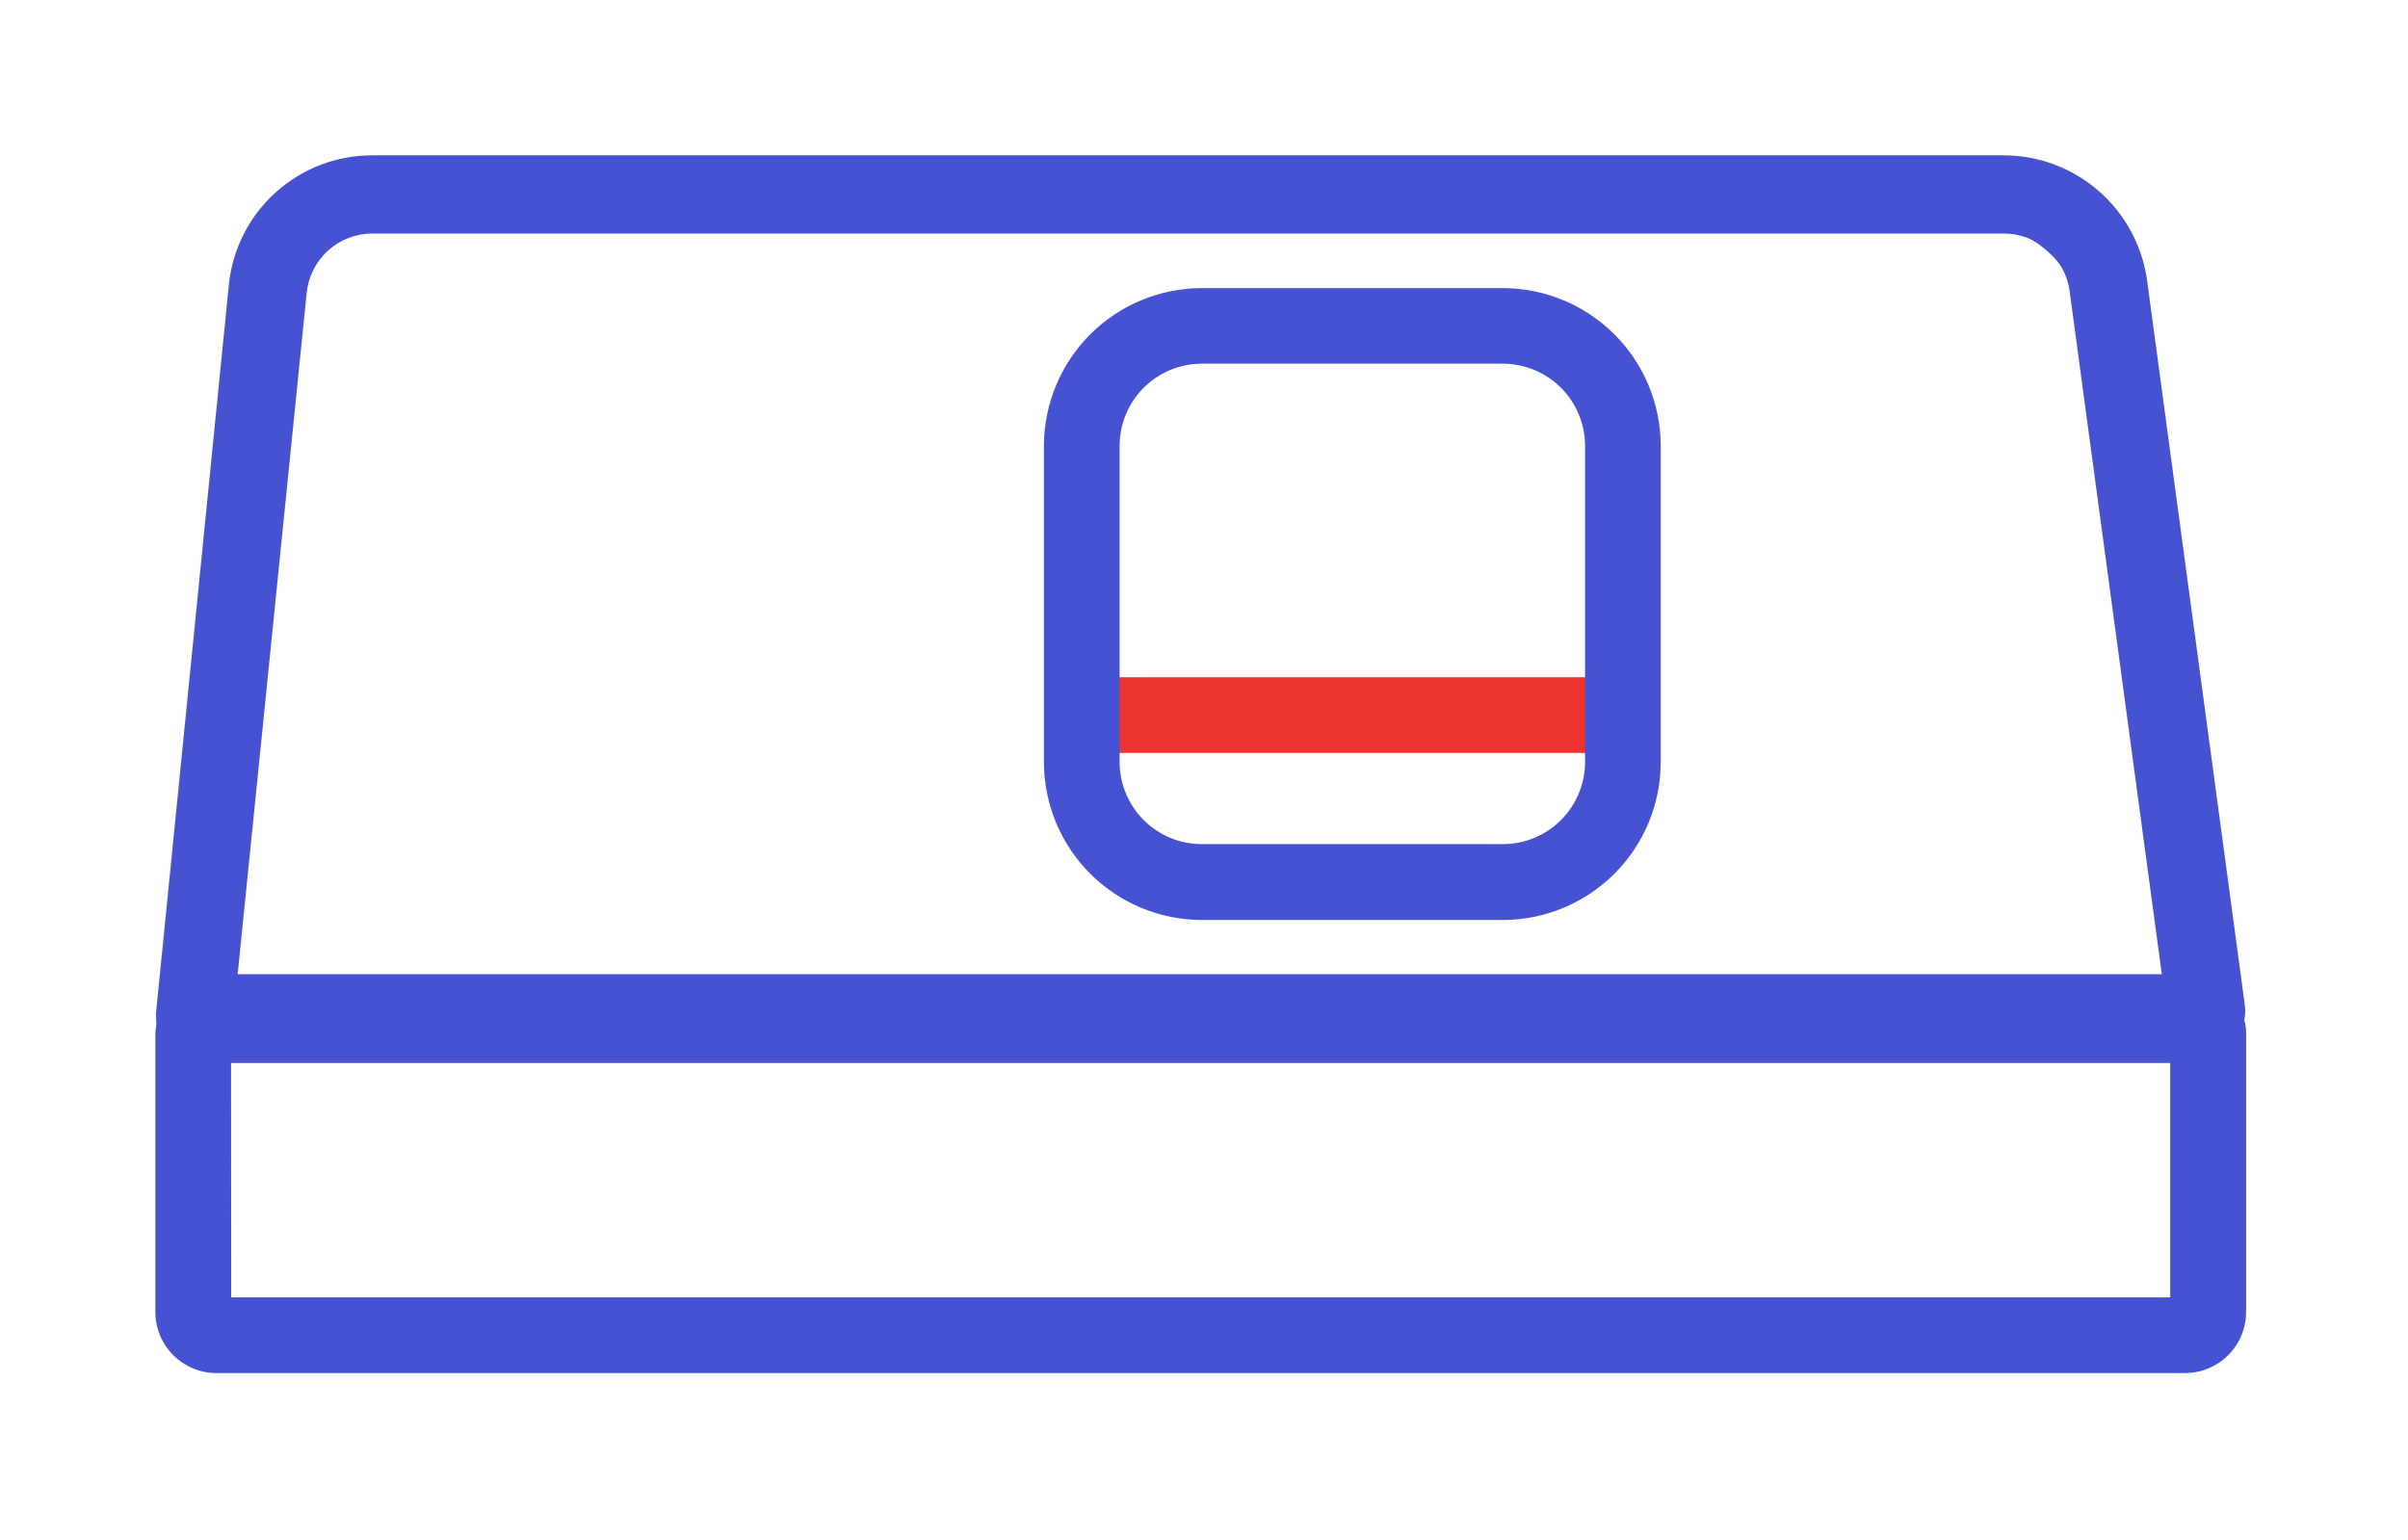 <svg width="186" height="119" viewBox="0 0 186 119" fill="none" xmlns="http://www.w3.org/2000/svg">
<g filter="url(#filter0_d)">
<path d="M169.593 71.877H15.836C15.508 71.877 15.184 71.809 14.885 71.676C14.586 71.543 14.318 71.349 14.098 71.106C13.879 70.864 13.713 70.578 13.611 70.266C13.509 69.955 13.473 69.626 13.506 69.301L18.873 16.282C19.18 13.245 20.369 10.225 22.466 8.289C24.627 6.292 27.755 5.423 30.888 5.423H154.79C157.145 5.43 159.417 6.288 161.19 7.837C162.962 9.387 164.116 11.524 164.438 13.857L171.913 69.228C171.956 69.558 171.929 69.894 171.832 70.213C171.736 70.532 171.572 70.827 171.353 71.078C171.133 71.328 170.863 71.529 170.559 71.667C170.256 71.805 169.926 71.877 169.593 71.877ZM19.381 68.663H165.929C166.263 68.663 166.593 68.592 166.896 68.454C167.2 68.315 167.471 68.114 167.691 67.862C167.91 67.611 168.074 67.316 168.17 66.996C168.266 66.677 168.293 66.34 168.248 66.009L161.539 16.307C161.252 14.179 160.203 12.228 158.586 10.815C156.97 9.402 154.895 8.623 152.748 8.624H28.775C27.156 8.619 25.593 9.218 24.392 10.303C23.19 11.389 22.437 12.883 22.277 14.494L17.052 66.097C17.02 66.422 17.057 66.75 17.16 67.06C17.262 67.37 17.429 67.655 17.648 67.897C17.868 68.138 18.135 68.331 18.434 68.463C18.732 68.596 19.055 68.664 19.381 68.663Z" fill="#4752D2"/>
<path d="M169.593 72.609H15.835C15.406 72.609 14.981 72.519 14.589 72.344C14.196 72.17 13.845 71.915 13.556 71.597C13.268 71.278 13.05 70.903 12.916 70.494C12.782 70.086 12.735 69.655 12.778 69.227L18.147 16.204C18.495 12.751 19.89 9.668 21.97 7.747C24.108 5.773 27.264 4.697 30.887 4.697H154.79C157.321 4.705 159.765 5.626 161.67 7.292C163.576 8.958 164.817 11.256 165.163 13.763L172.635 69.137C172.694 69.571 172.659 70.013 172.532 70.432C172.406 70.852 172.192 71.239 171.903 71.569C171.615 71.899 171.259 72.163 170.861 72.345C170.462 72.526 170.029 72.62 169.59 72.62L169.593 72.609ZM30.887 6.148C27.641 6.148 24.828 7.097 22.962 8.82C21.139 10.502 19.915 13.25 19.6 16.352L14.234 69.373C14.211 69.597 14.236 69.822 14.307 70.035C14.377 70.249 14.492 70.445 14.643 70.611C14.794 70.777 14.978 70.91 15.183 71C15.389 71.091 15.611 71.137 15.835 71.136H169.593C169.823 71.137 170.05 71.088 170.26 70.994C170.469 70.899 170.656 70.76 170.807 70.587C170.959 70.414 171.071 70.211 171.137 69.99C171.203 69.77 171.221 69.538 171.19 69.31L163.715 13.947C163.419 11.789 162.353 9.81 160.714 8.375C159.074 6.941 156.971 6.147 154.793 6.14L30.887 6.148ZM165.929 69.404H19.381C18.952 69.403 18.527 69.313 18.134 69.138C17.742 68.964 17.39 68.709 17.102 68.391C16.814 68.072 16.596 67.697 16.462 67.288C16.328 66.88 16.281 66.449 16.324 66.022L21.547 14.421C21.724 12.628 22.563 10.966 23.899 9.759C25.235 8.552 26.974 7.886 28.775 7.891H152.748C155.069 7.897 157.309 8.741 159.057 10.268C160.805 11.795 161.943 13.902 162.262 16.201L168.971 65.913C169.03 66.347 168.995 66.789 168.869 67.209C168.743 67.628 168.529 68.016 168.241 68.346C167.953 68.676 167.597 68.94 167.199 69.121C166.8 69.302 166.367 69.396 165.929 69.396V69.404ZM28.775 9.354C27.337 9.352 25.951 9.885 24.884 10.849C23.818 11.813 23.148 13.139 23.005 14.569L17.777 66.17C17.756 66.393 17.782 66.619 17.853 66.832C17.924 67.044 18.039 67.24 18.19 67.406C18.341 67.572 18.525 67.704 18.73 67.795C18.935 67.886 19.157 67.933 19.381 67.933H165.929C166.158 67.932 166.385 67.883 166.594 67.788C166.802 67.693 166.989 67.554 167.139 67.381C167.29 67.208 167.403 67.005 167.469 66.785C167.535 66.566 167.553 66.335 167.523 66.107L160.814 16.395C160.545 14.446 159.581 12.66 158.101 11.365C156.621 10.069 154.722 9.352 152.755 9.344L28.775 9.354Z" fill="#4752D2"/>
<path d="M170.245 72.564H13.244C12.839 72.564 12.778 70.358 12.778 70.358L18.404 14.103C18.657 11.531 19.859 9.145 21.777 7.411C23.695 5.678 26.19 4.722 28.775 4.73H154.793C157.313 4.739 159.745 5.657 161.642 7.315C163.539 8.974 164.773 11.262 165.118 13.758L172.673 69.779C172.72 70.126 172.692 70.478 172.591 70.813C172.491 71.148 172.32 71.458 172.09 71.721C171.86 71.985 171.577 72.197 171.259 72.342C170.941 72.487 170.595 72.563 170.245 72.564ZM14.005 71.182H171.487L163.758 13.942C163.458 11.775 162.386 9.788 160.738 8.348C159.091 6.908 156.979 6.112 154.79 6.105H28.775C26.531 6.099 24.366 6.929 22.701 8.434C21.037 9.938 19.992 12.009 19.772 14.242L14.005 71.182ZM169.387 69.351H16.019L16.098 68.595L21.582 14.418C21.76 12.636 22.595 10.985 23.925 9.786C25.255 8.587 26.984 7.928 28.775 7.936H154.793C156.538 7.941 158.223 8.576 159.537 9.724C160.851 10.873 161.706 12.457 161.945 14.186L169.387 69.351ZM17.546 67.976H167.815L160.585 14.37C160.391 12.97 159.699 11.687 158.635 10.757C157.57 9.827 156.206 9.313 154.793 9.308H28.775C27.326 9.305 25.927 9.841 24.852 10.813C23.777 11.784 23.102 13.122 22.96 14.564L17.546 67.976Z" fill="#4752D2"/>
<path d="M170.245 73.295H13.244C12.441 73.295 12.103 72.476 12.048 70.379V70.331V70.285L17.674 14.031C17.945 11.277 19.232 8.724 21.285 6.869C23.337 5.014 26.008 3.991 28.775 4H154.793C157.49 4.008 160.093 4.99 162.124 6.765C164.155 8.54 165.477 10.989 165.846 13.66L173.401 69.681C173.461 70.132 173.425 70.59 173.294 71.025C173.163 71.461 172.94 71.863 172.641 72.206C172.342 72.548 171.972 72.822 171.558 73.01C171.144 73.198 170.695 73.295 170.24 73.295H170.245ZM14.813 70.462H170.651L163.035 14.051C162.76 12.058 161.775 10.232 160.26 8.908C158.746 7.584 156.804 6.852 154.793 6.846H28.775C26.712 6.84 24.722 7.603 23.192 8.986C21.662 10.369 20.702 12.273 20.499 14.325L14.813 70.462ZM170.228 70.091H15.221L15.38 68.53L20.865 14.353C21.06 12.393 21.978 10.576 23.441 9.256C24.903 7.937 26.805 7.209 28.775 7.216H154.793C156.715 7.222 158.57 7.921 160.017 9.185C161.465 10.45 162.407 12.195 162.67 14.099L170.228 70.091ZM18.359 67.256H166.984L159.86 14.469C159.691 13.244 159.085 12.121 158.154 11.307C157.223 10.493 156.029 10.043 154.793 10.039H28.775C27.507 10.036 26.283 10.505 25.342 11.355C24.402 12.205 23.812 13.376 23.688 14.637L18.359 67.256Z" fill="#4752D2"/>
<path d="M116.088 62.335H92.826C89.788 62.332 86.875 61.124 84.727 58.975C82.578 56.827 81.369 53.915 81.365 50.877V26.449C81.369 23.41 82.578 20.498 84.727 18.35C86.875 16.202 89.788 14.994 92.826 14.99H116.088C119.127 14.993 122.04 16.201 124.188 18.349C126.337 20.497 127.546 23.41 127.549 26.449V50.877C127.546 53.915 126.337 56.828 124.188 58.976C122.04 61.124 119.127 62.333 116.088 62.335ZM92.826 19.365C90.951 19.367 89.153 20.113 87.826 21.439C86.5 22.765 85.754 24.563 85.752 26.439V50.867C85.754 52.742 86.5 54.54 87.826 55.867C89.153 57.193 90.951 57.939 92.826 57.941H116.088C117.964 57.939 119.762 57.193 121.089 55.867C122.416 54.541 123.162 52.742 123.165 50.867V26.439C123.162 24.563 122.416 22.765 121.089 21.439C119.762 20.113 117.964 19.367 116.088 19.365H92.826Z" fill="#4752D2"/>
<path d="M123.165 45.049H85.752V49.434H123.165V45.049Z" fill="#ED3232"/>
<path d="M123.895 50.163H85.022V44.318H123.895V50.163ZM86.483 48.703H122.434V45.779H86.483V48.703Z" fill="#ED3232"/>
<path d="M116.088 62.335H92.826C89.788 62.332 86.875 61.124 84.727 58.975C82.578 56.827 81.369 53.915 81.365 50.877V26.449C81.369 23.41 82.578 20.498 84.727 18.35C86.875 16.202 89.788 14.994 92.826 14.99H116.088C119.127 14.993 122.04 16.201 124.188 18.349C126.337 20.497 127.546 23.41 127.549 26.449V50.877C127.546 53.915 126.337 56.828 124.188 58.976C122.04 61.124 119.127 62.333 116.088 62.335ZM92.826 19.365C90.951 19.367 89.153 20.113 87.826 21.439C86.5 22.765 85.754 24.563 85.752 26.439V50.867C85.754 52.742 86.5 54.54 87.826 55.867C89.153 57.193 90.951 57.939 92.826 57.941H116.088C117.964 57.939 119.762 57.193 121.089 55.867C122.416 54.541 123.162 52.742 123.165 50.867V26.439C123.162 24.563 122.416 22.765 121.089 21.439C119.762 20.113 117.964 19.367 116.088 19.365H92.826Z" fill="#4752D2"/>
<path d="M116.088 63.068H92.826C89.594 63.064 86.495 61.778 84.21 59.493C81.924 57.207 80.639 54.109 80.635 50.877V26.449C80.639 23.216 81.924 20.118 84.21 17.832C86.495 15.547 89.594 14.261 92.826 14.257H116.088C119.32 14.261 122.419 15.546 124.705 17.832C126.99 20.117 128.276 23.216 128.279 26.449V50.877C128.276 54.109 126.99 57.208 124.705 59.493C122.419 61.779 119.32 63.065 116.088 63.068ZM92.826 15.723C89.982 15.726 87.255 16.858 85.244 18.869C83.233 20.88 82.101 23.607 82.098 26.451V50.879C82.101 53.723 83.233 56.45 85.244 58.461C87.255 60.473 89.982 61.604 92.826 61.607H116.088C118.933 61.605 121.66 60.474 123.672 58.462C125.684 56.451 126.815 53.724 126.819 50.879V26.451C126.815 23.607 125.684 20.879 123.672 18.868C121.66 16.857 118.933 15.726 116.088 15.723H92.826ZM116.088 58.694H92.826C90.756 58.694 88.77 57.871 87.306 56.407C85.842 54.943 85.019 52.957 85.019 50.887V26.459C85.019 24.388 85.842 22.402 87.306 20.938C88.77 19.474 90.756 18.652 92.826 18.652H116.088C117.113 18.652 118.128 18.854 119.076 19.246C120.023 19.638 120.883 20.213 121.608 20.938C122.333 21.663 122.908 22.524 123.301 23.471C123.693 24.418 123.895 25.433 123.895 26.459V50.887C123.892 52.955 123.068 54.938 121.604 56.399C120.14 57.86 118.156 58.681 116.088 58.681V58.694ZM92.826 20.095C91.144 20.097 89.532 20.766 88.343 21.955C87.153 23.144 86.484 24.757 86.482 26.439V50.867C86.484 52.548 87.153 54.161 88.343 55.35C89.532 56.539 91.144 57.208 92.826 57.21H116.088C117.77 57.208 119.383 56.539 120.572 55.35C121.762 54.161 122.432 52.549 122.434 50.867V26.439C122.432 24.756 121.762 23.144 120.572 21.955C119.383 20.766 117.77 20.097 116.088 20.095H92.826Z" fill="#4752D2"/>
<path d="M168.765 97.34H16.717C16.193 97.339 15.674 97.235 15.19 97.034C14.706 96.833 14.267 96.538 13.897 96.167C13.527 95.796 13.234 95.356 13.034 94.871C12.834 94.387 12.732 93.868 12.733 93.343V71.938C12.733 71.551 12.809 71.168 12.957 70.811C13.105 70.453 13.322 70.129 13.596 69.856C13.869 69.583 14.194 69.367 14.552 69.219C14.91 69.072 15.293 68.997 15.679 68.999H170.004C170.736 68.999 171.439 69.289 171.958 69.805C172.477 70.322 172.77 71.024 172.774 71.756V93.343C172.775 93.87 172.672 94.391 172.47 94.877C172.269 95.363 171.974 95.805 171.601 96.176C171.228 96.548 170.786 96.842 170.299 97.041C169.812 97.241 169.291 97.343 168.765 97.34ZM17.117 92.953H168.364V73.383H17.117V92.953Z" fill="#4752D2"/>
<path d="M168.764 98.07H16.717C16.097 98.07 15.483 97.947 14.91 97.709C14.338 97.471 13.818 97.123 13.38 96.684C12.941 96.245 12.594 95.724 12.357 95.151C12.121 94.578 11.999 93.963 12 93.343V71.937C12 71.455 12.095 70.977 12.28 70.531C12.465 70.085 12.736 69.68 13.078 69.339C13.42 68.998 13.826 68.728 14.272 68.544C14.718 68.361 15.197 68.267 15.679 68.268H170.003C170.928 68.269 171.815 68.637 172.469 69.291C173.123 69.945 173.492 70.831 173.494 71.756V93.343C173.495 93.964 173.373 94.58 173.135 95.153C172.898 95.728 172.549 96.249 172.11 96.688C171.671 97.127 171.149 97.475 170.575 97.712C170.001 97.95 169.386 98.071 168.764 98.07ZM15.679 69.729C15.389 69.727 15.1 69.784 14.831 69.894C14.562 70.004 14.318 70.167 14.112 70.372C13.906 70.577 13.743 70.821 13.631 71.09C13.52 71.359 13.463 71.647 13.463 71.937V93.343C13.461 93.772 13.543 94.197 13.706 94.594C13.868 94.991 14.107 95.352 14.41 95.656C14.712 95.96 15.072 96.202 15.467 96.367C15.863 96.532 16.288 96.617 16.717 96.617H168.764C169.193 96.617 169.618 96.532 170.014 96.367C170.41 96.202 170.769 95.96 171.072 95.656C171.374 95.352 171.613 94.991 171.776 94.594C171.938 94.197 172.02 93.772 172.018 93.343V71.756C172.014 71.223 171.801 70.713 171.424 70.336C171.047 69.959 170.537 69.745 170.003 69.741L15.679 69.729ZM169.107 93.686H16.387V72.653H169.094L169.107 93.686ZM17.86 92.223H167.634V74.116H17.848L17.86 92.223Z" fill="#4752D2"/>
</g>
<defs>
<filter id="filter0_d" x="0" y="0" width="185.494" height="118.07" filterUnits="userSpaceOnUse" color-interpolation-filters="sRGB">
<feFlood flood-opacity="0" result="BackgroundImageFix"/>
<feColorMatrix in="SourceAlpha" type="matrix" values="0 0 0 0 0 0 0 0 0 0 0 0 0 0 0 0 0 0 127 0"/>
<feOffset dy="8"/>
<feGaussianBlur stdDeviation="6"/>
<feColorMatrix type="matrix" values="0 0 0 0 0.694 0 0 0 0 0.694 0 0 0 0 0.694 0 0 0 1 0"/>
<feBlend mode="normal" in2="BackgroundImageFix" result="effect1_dropShadow"/>
<feBlend mode="normal" in="SourceGraphic" in2="effect1_dropShadow" result="shape"/>
</filter>
</defs>
</svg>
